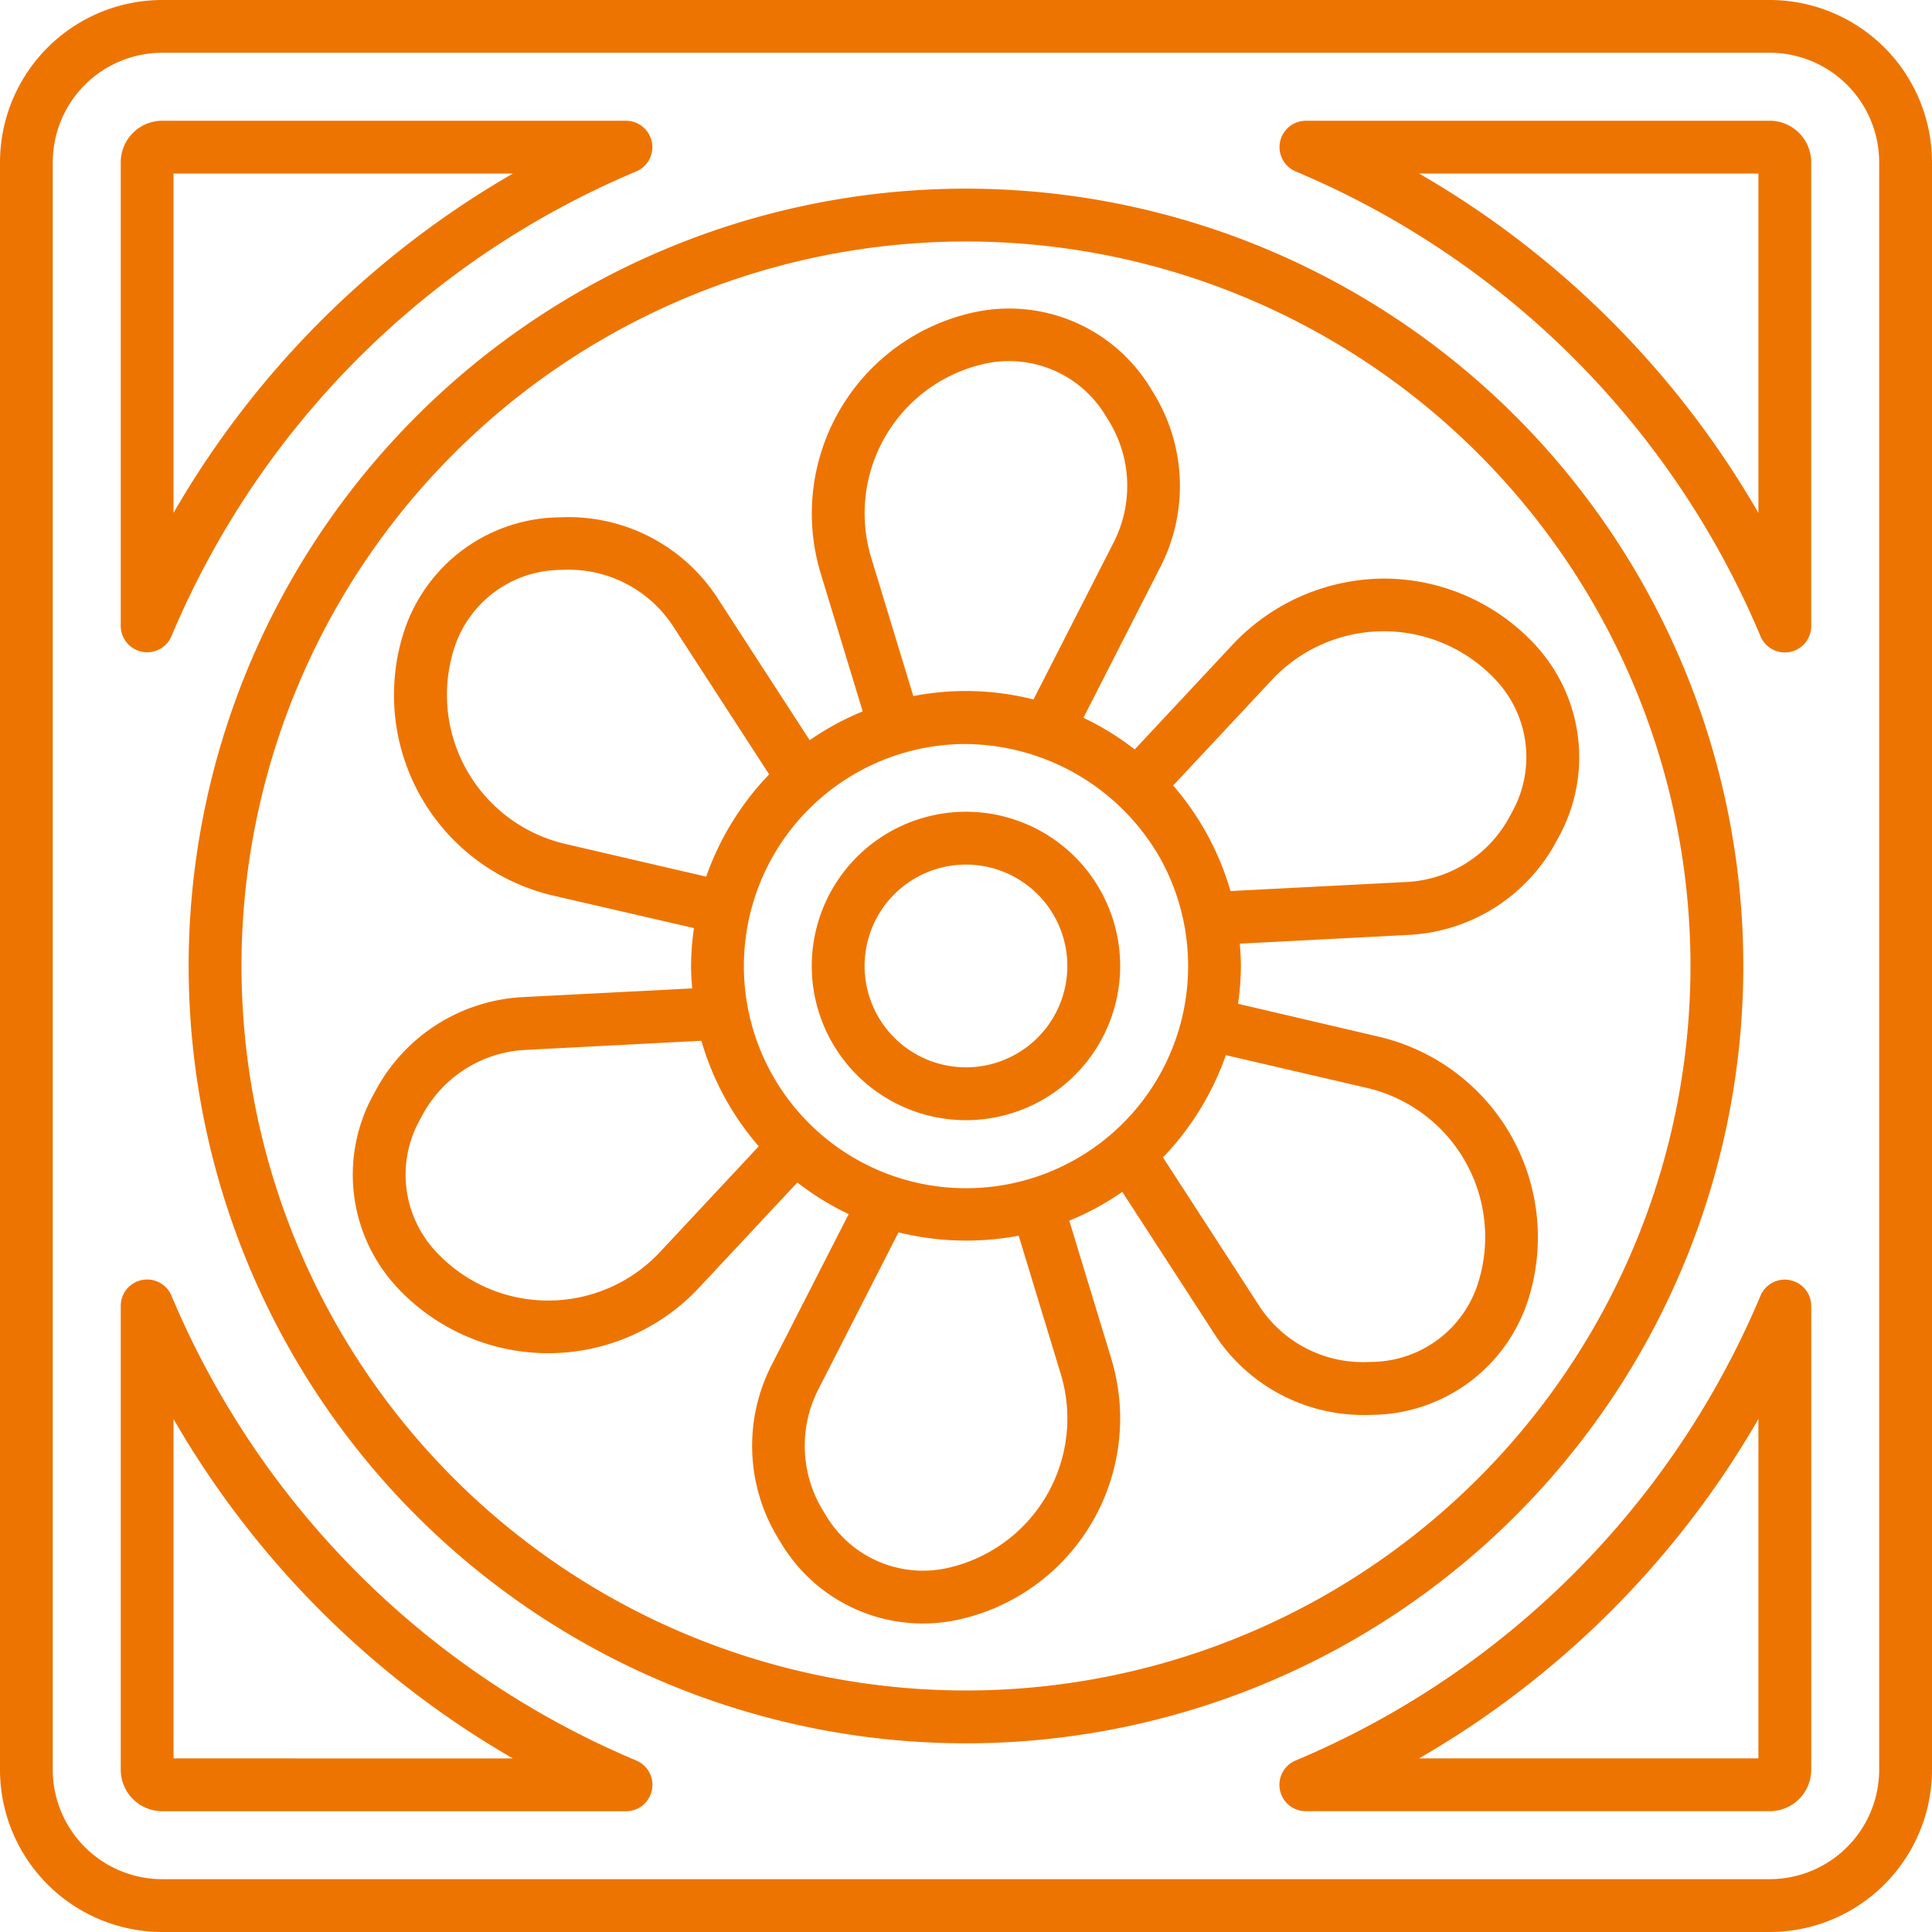 <?xml version="1.0" encoding="UTF-8"?>
<svg xmlns="http://www.w3.org/2000/svg" id="fan_5535960" width="80.561" height="80.561" viewBox="0 0 80.561 80.561">
  <path id="Pfad_134" data-name="Pfad 134" d="M73.795,0H6.766A6.773,6.773,0,0,0,0,6.764V73.793a6.773,6.773,0,0,0,6.766,6.768H73.795a6.773,6.773,0,0,0,6.766-6.768V6.764A6.773,6.773,0,0,0,73.795,0Zm4.563,73.795a4.568,4.568,0,0,1-4.563,4.563H6.766A4.568,4.568,0,0,1,2.2,73.795V6.764A4.568,4.568,0,0,1,6.766,2.2H73.795a4.568,4.568,0,0,1,4.563,4.563Z" fill="#ee7402"></path>
  <path id="Pfad_135" data-name="Pfad 135" d="M77.326,44.913A32.413,32.413,0,1,0,44.913,77.326,32.413,32.413,0,0,0,77.326,44.913ZM44.913,75.123a30.21,30.21,0,1,1,30.21-30.21,30.21,30.21,0,0,1-30.21,30.21Z" transform="translate(-4.633 -4.633)" fill="#ee7402"></path>
  <path id="Pfad_136" data-name="Pfad 136" d="M8.886,30.142a1.1,1.1,0,0,0,1.232-.656,36.252,36.252,0,0,1,19.37-19.37A1.1,1.1,0,0,0,29.064,8H9.731A1.733,1.733,0,0,0,8,9.729V29.062a1.1,1.1,0,0,0,.886,1.08ZM10.2,10.2H24.354A38.644,38.644,0,0,0,10.2,24.352Z" transform="translate(-2.965 -2.965)" fill="#ee7402"></path>
  <path id="Pfad_137" data-name="Pfad 137" d="M105.217,8H85.883a1.1,1.1,0,0,0-.424,2.118,36.252,36.252,0,0,1,19.37,19.37,1.1,1.1,0,0,0,2.118-.426V9.729A1.733,1.733,0,0,0,105.217,8Zm-.472,16.354A38.644,38.644,0,0,0,90.594,10.2h14.151Z" transform="translate(-31.422 -2.965)" fill="#ee7402"></path>
  <path id="Pfad_138" data-name="Pfad 138" d="M29.488,104.827a36.252,36.252,0,0,1-19.37-19.37A1.1,1.1,0,0,0,8,85.88v19.333a1.733,1.733,0,0,0,1.731,1.733H29.064a1.1,1.1,0,0,0,.424-2.118ZM10.2,104.743V90.591a38.644,38.644,0,0,0,14.151,14.153Z" transform="translate(-2.965 -31.421)" fill="#ee7402"></path>
  <path id="Pfad_139" data-name="Pfad 139" d="M106.059,84.8a1.1,1.1,0,0,0-1.232.655,36.252,36.252,0,0,1-19.37,19.37,1.1,1.1,0,0,0,.424,2.12h19.333a1.733,1.733,0,0,0,1.731-1.731V85.881a1.1,1.1,0,0,0-.885-1.079Zm-1.317,19.942H90.591a38.644,38.644,0,0,0,14.151-14.153Z" transform="translate(-31.419 -31.421)" fill="#ee7402"></path>
  <path id="Pfad_140" data-name="Pfad 140" d="M60.213,53.781a6.43,6.43,0,1,0,6.429,6.43A6.43,6.43,0,0,0,60.213,53.781Zm0,10.657a4.227,4.227,0,1,1,4.226-4.225A4.227,4.227,0,0,1,60.213,64.438Z" transform="translate(-19.933 -19.932)" fill="#ee7402"></path>
  <path id="Pfad_141" data-name="Pfad 141" d="M72.711,34.5h0a8.614,8.614,0,0,0-6.294-2.8,8.709,8.709,0,0,0-6.328,2.724l-4.11,4.4a11.486,11.486,0,0,0-2.14-1.319l3.229-6.327A7.393,7.393,0,0,0,56.787,24l-.167-.273A6.9,6.9,0,0,0,49.263,20.6a8.589,8.589,0,0,0-6.377,10.888l1.75,5.751a11.439,11.439,0,0,0-2.211,1.2l-3.86-5.953a7.409,7.409,0,0,0-6.36-3.347l-.32.009a6.9,6.9,0,0,0-6.39,4.805,8.589,8.589,0,0,0,6.243,10.968h0L37.6,46.274a11.45,11.45,0,0,0-.121,1.58c0,.315.022.625.047.934l-7.087.365a7.393,7.393,0,0,0-6.079,3.833l-.152.281a6.9,6.9,0,0,0,.966,7.937A8.61,8.61,0,0,0,31.469,64h.052A8.615,8.615,0,0,0,37.8,61.281l4.111-4.4a11.446,11.446,0,0,0,2.14,1.319l-3.229,6.325a7.393,7.393,0,0,0,.281,7.181l.167.273a6.894,6.894,0,0,0,7.357,3.132A8.589,8.589,0,0,0,55,64.224l-1.75-5.751a11.439,11.439,0,0,0,2.211-1.2l3.86,5.953a7.393,7.393,0,0,0,6.168,3.35h.189l.32-.008a6.9,6.9,0,0,0,6.39-4.805A8.589,8.589,0,0,0,66.145,50.8h0l-5.859-1.37a11.442,11.442,0,0,0,.121-1.573c0-.315-.022-.625-.047-.934l7.087-.368a7.4,7.4,0,0,0,6.079-3.834l.152-.281A6.9,6.9,0,0,0,72.711,34.5ZM57.066,43.408A9.262,9.262,0,1,1,48.712,38.6a9.413,9.413,0,0,1,8.354,4.806ZM46.747,36.6l-1.753-5.761a6.388,6.388,0,0,1,4.742-8.1,4.7,4.7,0,0,1,5.007,2.132l.168.273a5.175,5.175,0,0,1,.2,5.027l-3.353,6.57a11.455,11.455,0,0,0-5.007-.142Zm-8.639,7.528-5.871-1.363h0A6.384,6.384,0,0,1,27.6,34.613a4.7,4.7,0,0,1,4.35-3.273l.319-.009a5.2,5.2,0,0,1,4.453,2.344l4.013,6.189A11.822,11.822,0,0,0,38.108,44.131ZM36.187,59.778A6.386,6.386,0,0,1,26.8,59.72a4.7,4.7,0,0,1-.658-5.4l.152-.282a5.175,5.175,0,0,1,4.256-2.684l7.36-.381a11.611,11.611,0,0,0,2.392,4.4ZM51.14,59.1l1.753,5.761a6.388,6.388,0,0,1-4.742,8.1,4.7,4.7,0,0,1-5.007-2.132l-.168-.273a5.175,5.175,0,0,1-.2-5.027l3.353-6.568A11.775,11.775,0,0,0,51.14,59.1Zm8.639-7.528,5.871,1.363a6.384,6.384,0,0,1,4.642,8.154,4.7,4.7,0,0,1-4.35,3.273l-.319.009a5.161,5.161,0,0,1-4.453-2.344l-4.013-6.191A11.812,11.812,0,0,0,59.779,51.574ZM71.741,41.386l-.152.281a5.178,5.178,0,0,1-4.256,2.684l-7.36.378a11.655,11.655,0,0,0-2.392-4.4L61.7,35.922a6.385,6.385,0,0,1,9.383.058h0A4.7,4.7,0,0,1,71.741,41.386Z" transform="translate(-8.663 -7.574)" fill="#ee7402"></path>
</svg>
